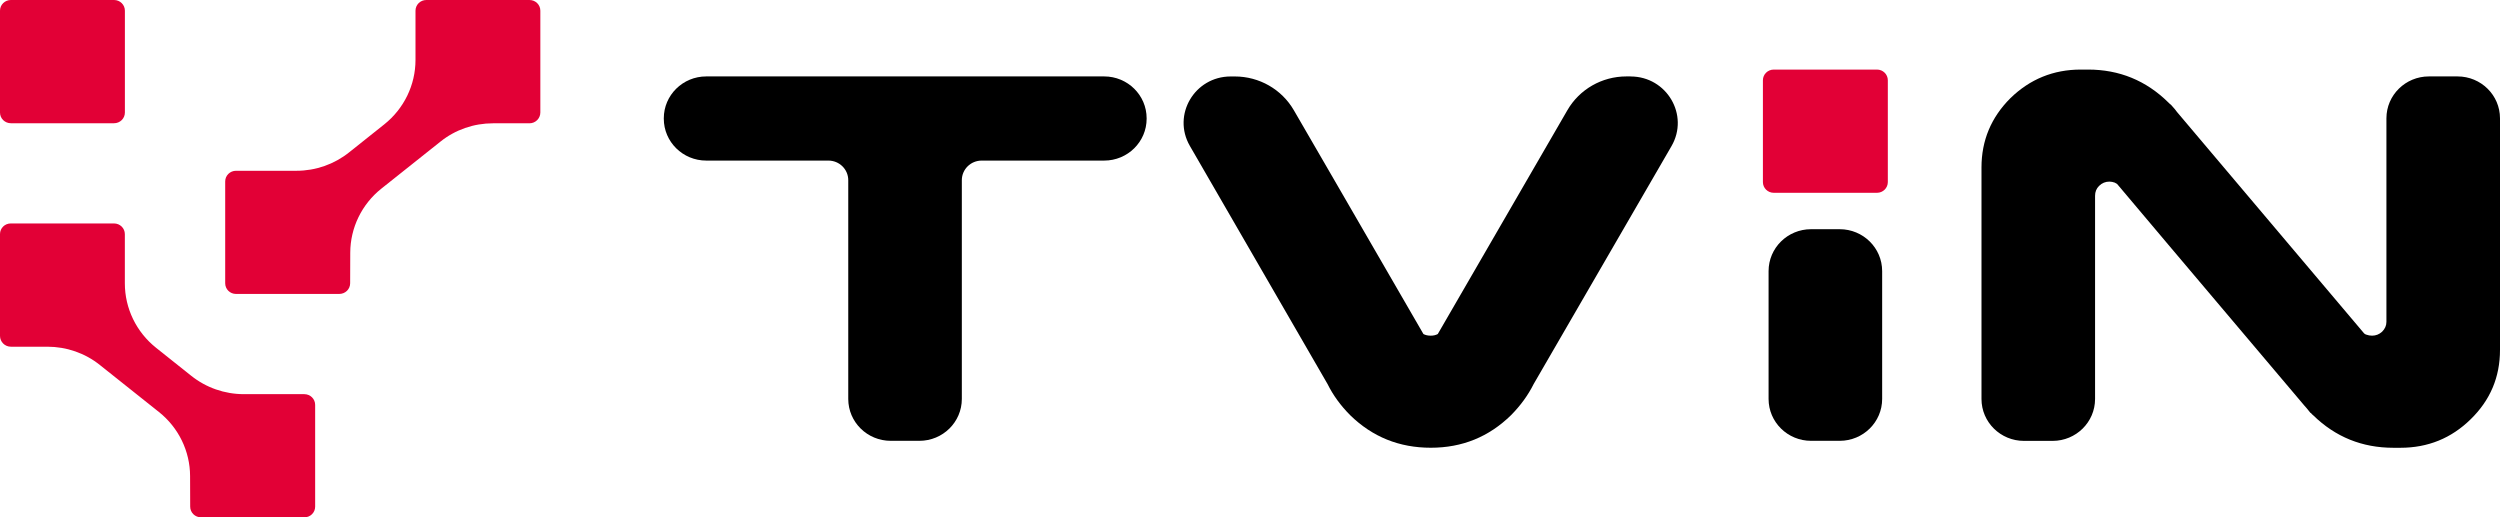 <svg width="116" height="24" viewBox="0 0 116 24" fill="none" xmlns="http://www.w3.org/2000/svg">
<g clip-path="url(#clip0_47_11)">
<path d="M51.237 3.546H32.77C31.682 3.546 30.8 4.416 30.8 5.489V5.507C30.8 6.581 31.682 7.451 32.77 7.451H38.437C38.947 7.451 39.359 7.858 39.359 8.361V18.511C39.359 19.584 40.241 20.454 41.329 20.454H42.659C43.747 20.454 44.629 19.584 44.629 18.511V8.361C44.629 7.858 45.041 7.451 45.552 7.451H51.234C52.322 7.451 53.204 6.581 53.204 5.507V5.489C53.204 4.416 52.322 3.546 51.234 3.546H51.237Z" fill="black"/>
<path d="M75.656 3.546H75.463C74.331 3.546 73.287 4.144 72.727 5.113L66.713 15.499C66.62 15.55 66.511 15.575 66.388 15.575C66.254 15.575 66.14 15.55 66.047 15.499L61.953 8.425L60.033 5.113C59.471 4.144 58.429 3.548 57.297 3.548H57.104C55.428 3.548 54.379 5.332 55.209 6.769L61.598 17.819C61.855 18.338 62.206 18.821 62.65 19.266C63.681 20.273 64.926 20.775 66.388 20.775C67.85 20.775 69.082 20.271 70.11 19.266C70.554 18.818 70.904 18.335 71.162 17.819L77.558 6.779C78.391 5.339 77.339 3.548 75.658 3.548L75.656 3.546Z" fill="black"/>
<path d="M85.362 10.635H84.032C82.944 10.635 82.062 11.505 82.062 12.579V18.511C82.062 19.584 82.944 20.454 84.032 20.454H85.362C86.45 20.454 87.332 19.584 87.332 18.511V12.579C87.332 11.505 86.45 10.635 85.362 10.635Z" fill="black"/>
<path d="M114.03 3.546H112.7C111.612 3.546 110.73 4.416 110.73 5.489V14.934C110.73 15.107 110.663 15.26 110.529 15.392C110.395 15.514 110.241 15.575 110.065 15.575C109.972 15.575 109.885 15.56 109.802 15.529C109.761 15.519 109.725 15.499 109.694 15.468L101.011 5.194C100.98 5.154 100.949 5.113 100.918 5.072L100.717 4.843H100.702C100.671 4.813 100.64 4.782 100.609 4.752C99.578 3.737 98.338 3.228 96.886 3.228H96.546C95.28 3.228 94.192 3.671 93.285 4.553C92.387 5.449 91.941 6.52 91.941 7.771V18.513C91.941 19.587 92.823 20.457 93.911 20.457H95.241C96.329 20.457 97.211 19.587 97.211 18.513V9.084C97.211 8.9 97.273 8.748 97.397 8.626C97.531 8.493 97.691 8.427 97.876 8.427C97.959 8.427 98.041 8.443 98.124 8.473C98.165 8.493 98.201 8.514 98.232 8.534L100.611 11.355L106.915 18.811C106.946 18.852 106.982 18.892 107.023 18.933L107.209 19.162H107.224C107.255 19.203 107.291 19.238 107.332 19.269C108.364 20.276 109.604 20.777 111.055 20.777H111.38C112.656 20.777 113.744 20.334 114.641 19.452C115.549 18.567 116 17.496 116 16.234V5.489C116 4.416 115.118 3.546 114.03 3.546Z" fill="black"/>
<path d="M87.092 3.228H82.302C82.024 3.228 81.799 3.45 81.799 3.724V8.45C81.799 8.724 82.024 8.946 82.302 8.946H87.092C87.37 8.946 87.595 8.724 87.595 8.45V3.724C87.595 3.45 87.37 3.228 87.092 3.228Z" fill="#E20036"/>
<path d="M5.293 0H0.503C0.225 0 0 0.222 0 0.496V5.222C0 5.496 0.225 5.718 0.503 5.718H5.293C5.57 5.718 5.795 5.496 5.795 5.222V0.496C5.795 0.222 5.57 0 5.293 0Z" fill="#E20036"/>
<path d="M25.072 0.496V5.22C25.072 5.494 24.847 5.721 24.569 5.721H22.878C21.986 5.721 21.125 6.018 20.434 6.573L17.698 8.75C16.786 9.475 16.255 10.569 16.252 11.724L16.247 13.143C16.247 13.418 16.023 13.639 15.739 13.639H10.951C10.673 13.639 10.449 13.418 10.449 13.143V8.42C10.449 8.145 10.673 7.924 10.951 7.924H13.756C14.648 7.924 15.509 7.621 16.2 7.069L17.832 5.769C18.747 5.039 19.279 3.943 19.279 2.78V0.496C19.279 0.221 19.506 0 19.781 0H24.569C24.847 0 25.072 0.221 25.072 0.496Z" fill="#E20036"/>
<path d="M0 10.862V15.585C0 15.86 0.224 16.087 0.503 16.087H2.194C3.086 16.087 3.947 16.384 4.638 16.939L7.373 19.116C8.286 19.841 8.817 20.935 8.82 22.09L8.825 23.509C8.825 23.784 9.049 24.005 9.333 24.005H14.12C14.399 24.005 14.623 23.784 14.623 23.509V18.785C14.623 18.511 14.399 18.289 14.12 18.289H11.315C10.423 18.289 9.562 17.987 8.871 17.435L7.239 16.135C6.324 15.405 5.793 14.308 5.793 13.146V10.864C5.793 10.589 5.569 10.368 5.29 10.368H0.503C0.224 10.366 0 10.587 0 10.862Z" fill="#E20036"/>
</g>
<defs>
<clipPath id="clip0_47_11">
<rect width="116" height="24" fill="white"/>
</clipPath>
</defs>
</svg>
